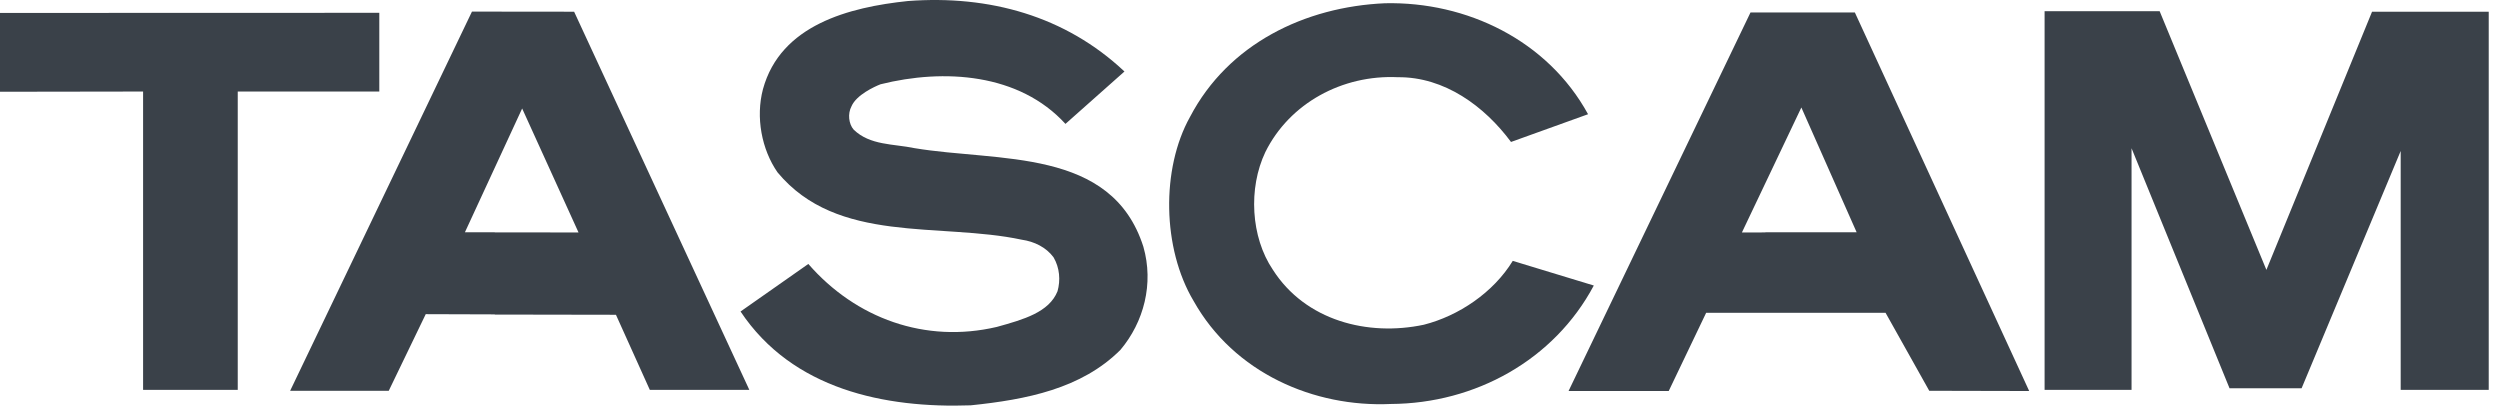 <svg width="495" height="81" viewBox="0 0 495 81" fill="none" xmlns="http://www.w3.org/2000/svg">
<path d="M160.048 52.263C169.464 63.075 183.237 68.044 197.361 64.733C202.701 63.251 207.713 61.831 209.39 57.666C210 55.49 209.826 53.045 208.607 50.953C207.124 48.947 204.769 47.815 202.328 47.465C186.026 43.979 165.804 48.426 153.949 34.124C150.807 29.596 149.592 23.224 151.069 17.646C154.559 4.911 168.156 1.424 179.754 0.205C195.876 -1.015 210.96 3.169 222.643 14.157L210.96 24.53C201.805 14.503 186.902 13.545 174.344 16.687C173.169 17.142 169.571 18.778 168.595 21.046C167.806 22.53 168.049 24.555 169.027 25.667C172.256 28.805 176.874 28.456 181.058 29.33C197.706 32.117 220.113 29.155 226.39 48.86C228.484 56.183 226.479 63.77 221.853 69.266C214.143 76.984 203.199 79.119 192.215 80.254C175.217 80.863 156.912 77.113 146.628 61.676L160.048 52.263Z" fill="#3A4149"/>
<path d="M314.436 22.615L299.179 28.108C293.946 21.046 286.013 15.198 276.774 15.288C265.786 14.769 255.329 20.433 250.538 30.111C247.133 37.265 247.658 46.94 252.018 53.397C258.47 63.509 270.847 66.651 281.92 64.296C288.803 62.549 295.694 57.927 299.526 51.653L315.574 56.533C307.72 71.272 292.117 79.9 275.381 79.987C260.213 80.686 244.347 73.884 236.329 59.585C230.138 49.21 229.877 33.428 235.629 23.136C243.211 8.663 258.381 1.339 274.248 0.643C290.378 0.29 306.413 7.965 314.436 22.616" fill="#3A4149"/>
<path d="M47.073 18.124V77.198H28.332V18.124L0 18.168V2.561L75.102 2.538V18.124H47.073Z" fill="#3A4149"/>
<path d="M97.963 46.014L114.547 46.026L103.386 21.481L92.056 45.984L97.963 45.995V62.247L84.295 62.204L76.973 77.375H57.449L93.448 2.297L113.676 2.319L148.369 77.198H128.666L121.958 62.326L97.963 62.284V46.014Z" fill="#3A4149"/>
<path d="M349.552 45.995L367.61 45.984L356.668 21.283L344.9 46.026L349.552 46.021V61.939H337.817L330.407 77.42H310.574L346.599 2.469H367.261L401.778 77.42L381.992 77.375L373.342 61.939H349.552V45.995Z" fill="#3A4149"/>
<path d="M404.829 77.2H422.047V29.351L441.445 76.872H455.719L475.335 29.896V77.2H492.768V2.319H469.666L448.746 53.437L427.607 2.211H404.829V77.2Z" fill="#3A4149"/>
</svg>
